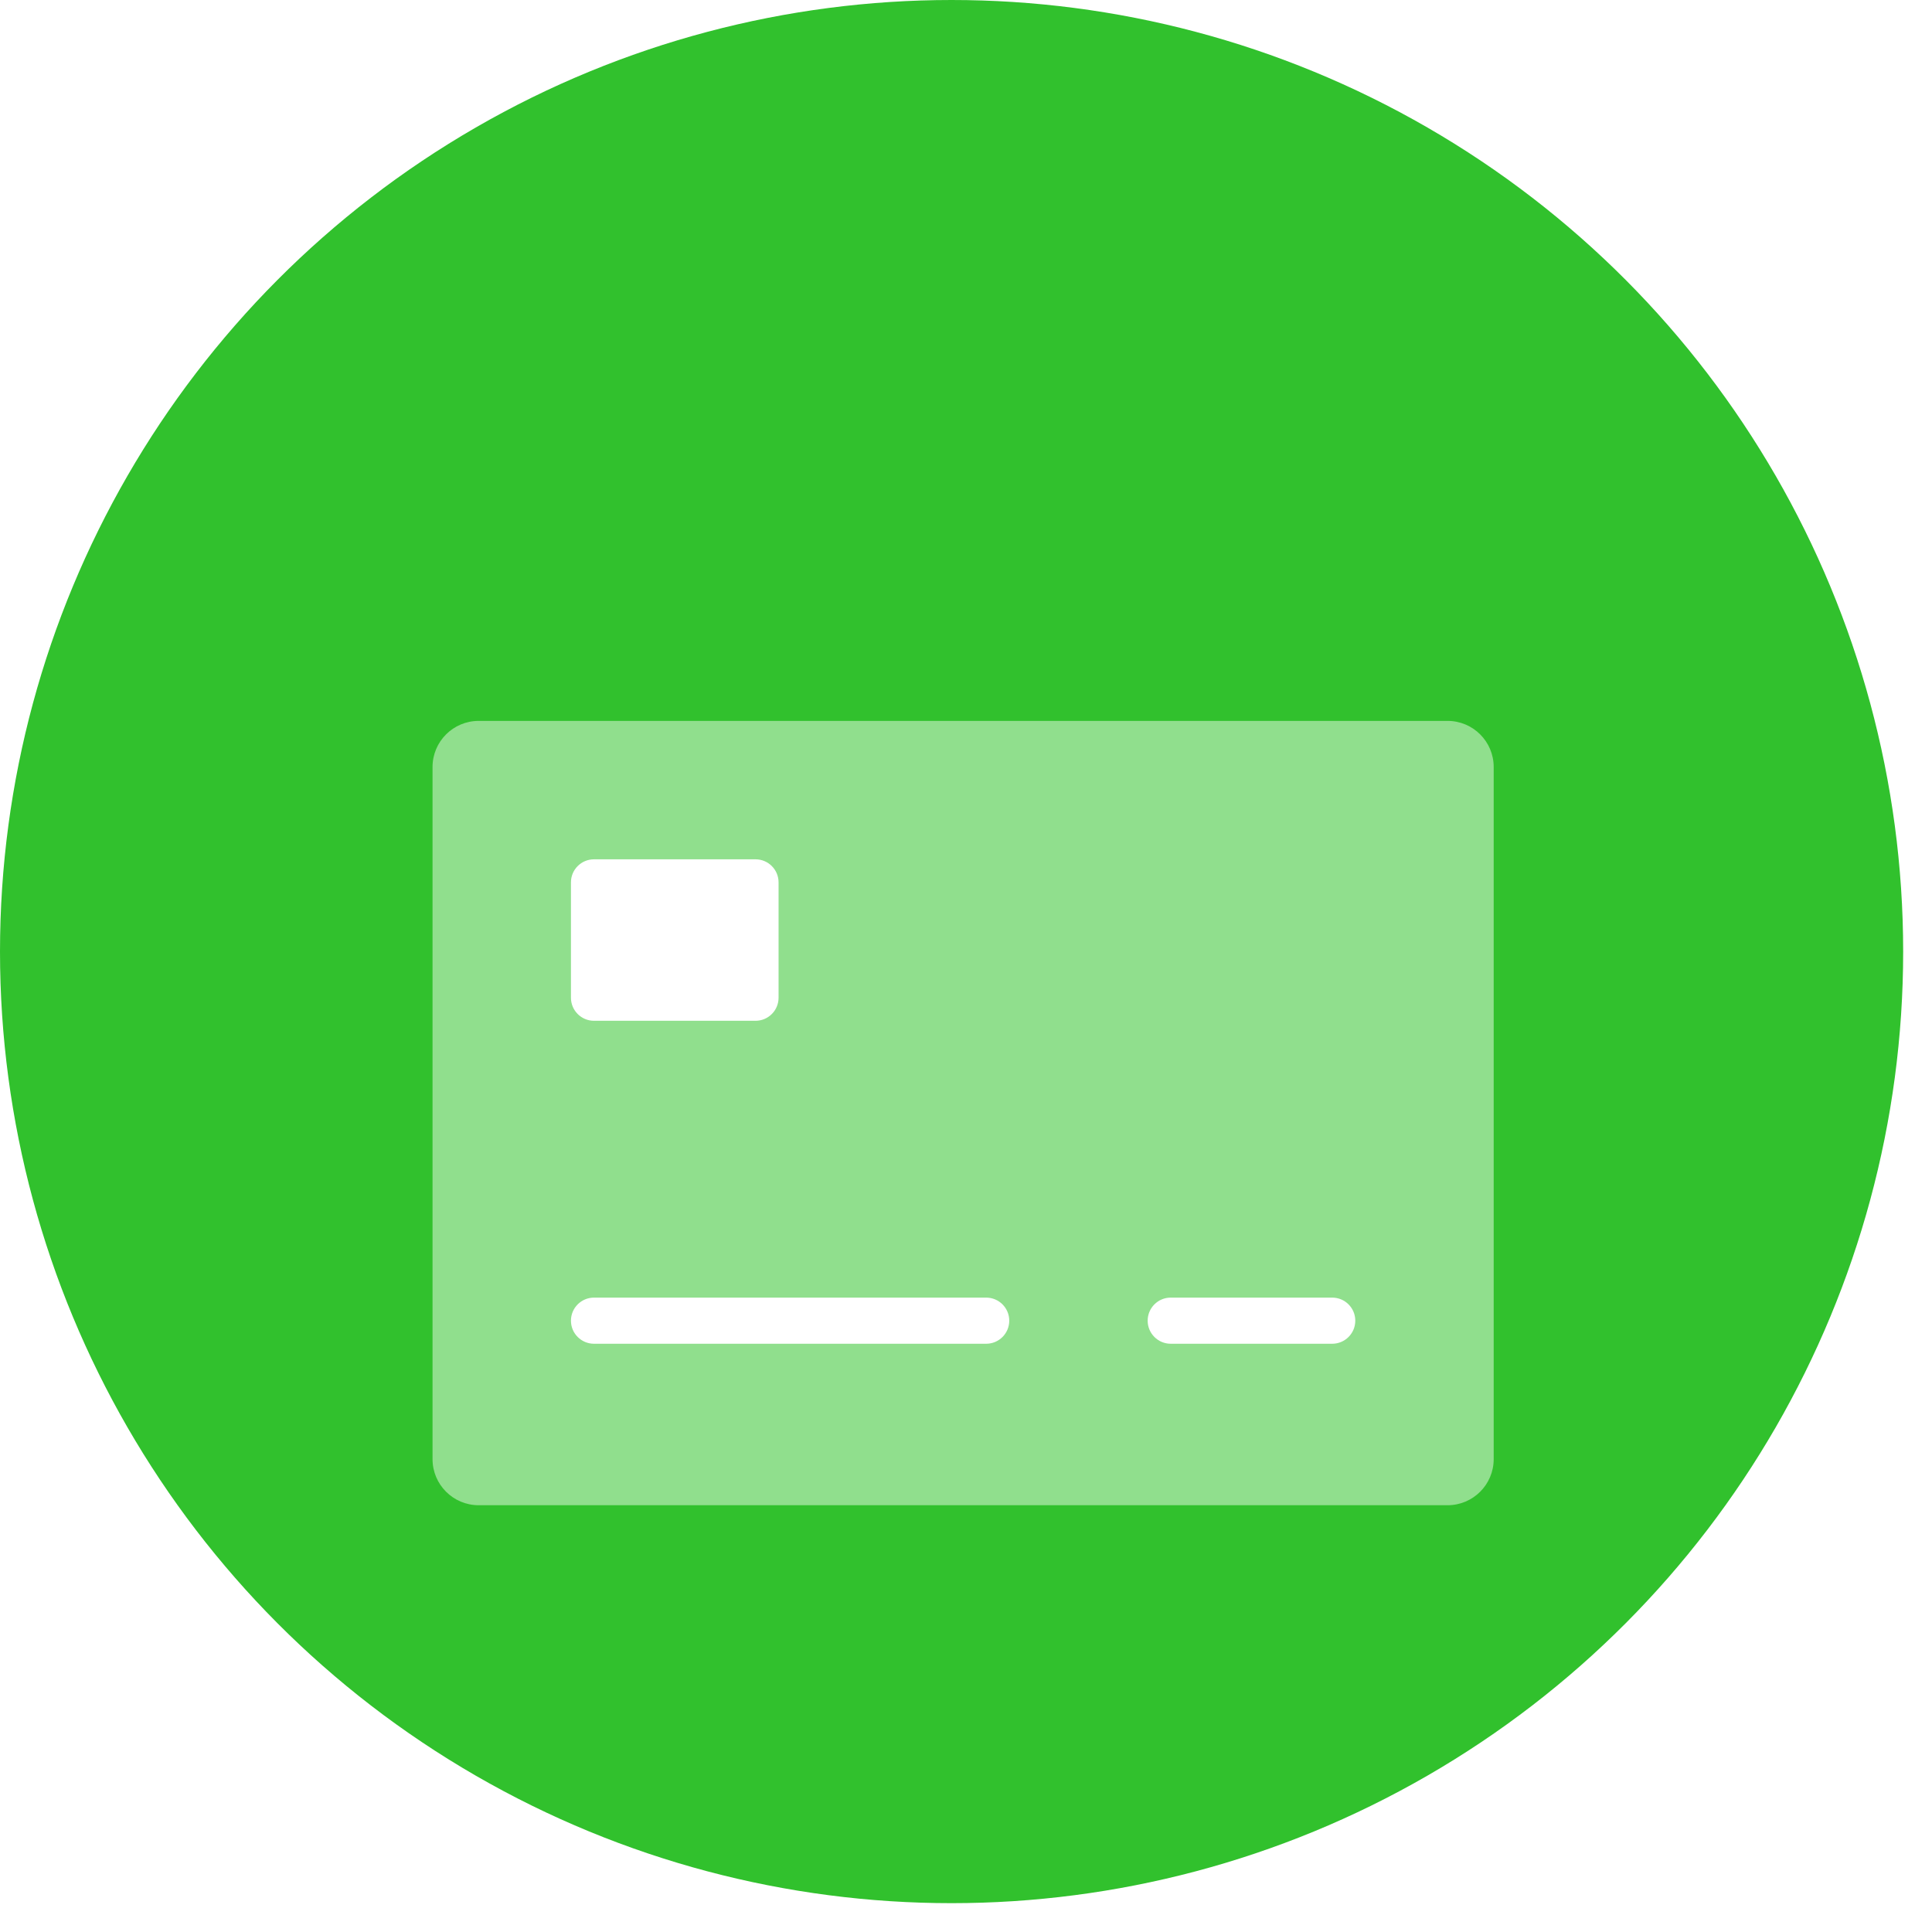 <?xml version="1.0" encoding="UTF-8"?>
<svg width="67px" height="67px" viewBox="0 0 67 67" version="1.1" xmlns="http://www.w3.org/2000/svg" xmlns:xlink="http://www.w3.org/1999/xlink">
    <!-- Generator: Sketch 64 (93537) - https://sketch.com -->
    <title>Group 4</title>
    <desc>Created with Sketch.</desc>
    <defs>
        <filter x="-109.5%" y="-144.6%" width="318.9%" height="389.3%" filterUnits="objectBoundingBox" id="filter-1">
            <feOffset dx="0" dy="6" in="SourceAlpha" result="shadowOffsetOuter1"></feOffset>
            <feGaussianBlur stdDeviation="7.5" in="shadowOffsetOuter1" result="shadowBlurOuter1"></feGaussianBlur>
            <feColorMatrix values="0 0 0 0 0   0 0 0 0 0   0 0 0 0 0  0 0 0 0.1 0" type="matrix" in="shadowBlurOuter1" result="shadowMatrixOuter1"></feColorMatrix>
            <feMerge>
                <feMergeNode in="shadowMatrixOuter1"></feMergeNode>
                <feMergeNode in="SourceGraphic"></feMergeNode>
            </feMerge>
        </filter>
    </defs>
    <g id="01" stroke="none" stroke-width="1" fill="none" fill-rule="evenodd">
        <g id="Radosť---Ako-získam-Radosť" transform="translate(-884, -2952)">
            <g id="Group-4" transform="translate(884, 2952)">
                <g id="Group-15-Copy" fill="#31C12D">
                    <g id="Group-19">
                        <circle id="Oval-Copy-3" cx="33" cy="33" r="33"></circle>
                    </g>
                </g>
                <g id="contactless-card" filter="url(#filter-1)" transform="translate(15, 19)" fill-rule="nonzero">
                    <path d="M35.2,27.2 L1.6,27.2 C0.716,27.2 0,26.484 0,25.6 L0,1.6 C0,0.716 0.716,0 1.6,0 L35.2,0 C36.084,0 36.8,0.716 36.8,1.6 L36.8,25.6 C36.8,26.484 36.084,27.2 35.2,27.2 Z" id="Path" fill="#90DF8D"></path>
                    <path d="M19.2,21.6 L5.6,21.6 C5.158,21.6 4.8,21.242 4.8,20.8 C4.8,20.358 5.158,20 5.6,20 L19.2,20 C19.642,20 20,20.358 20,20.8 C20,21.242 19.642,21.6 19.2,21.6 Z" id="Path" fill="#FFFFFF"></path>
                    <path d="M31.2,21.6 L25.6,21.6 C25.158,21.6 24.8,21.242 24.8,20.8 C24.8,20.358 25.158,20 25.6,20 L31.2,20 C31.642,20 32,20.358 32,20.8 C32,21.242 31.642,21.6 31.2,21.6 Z" id="Path" fill="#FFFFFF"></path>
                    <path d="M11.2,10.4 L5.6,10.4 C5.158,10.4 4.8,10.042 4.8,9.6 L4.8,5.6 C4.8,5.158 5.158,4.8 5.6,4.8 L11.2,4.8 C11.642,4.8 12,5.158 12,5.6 L12,9.6 C12,10.042 11.642,10.4 11.2,10.4 Z" id="Path" fill="#FFFFFF"></path>
                </g>
            </g>
        </g>
    </g>
</svg>